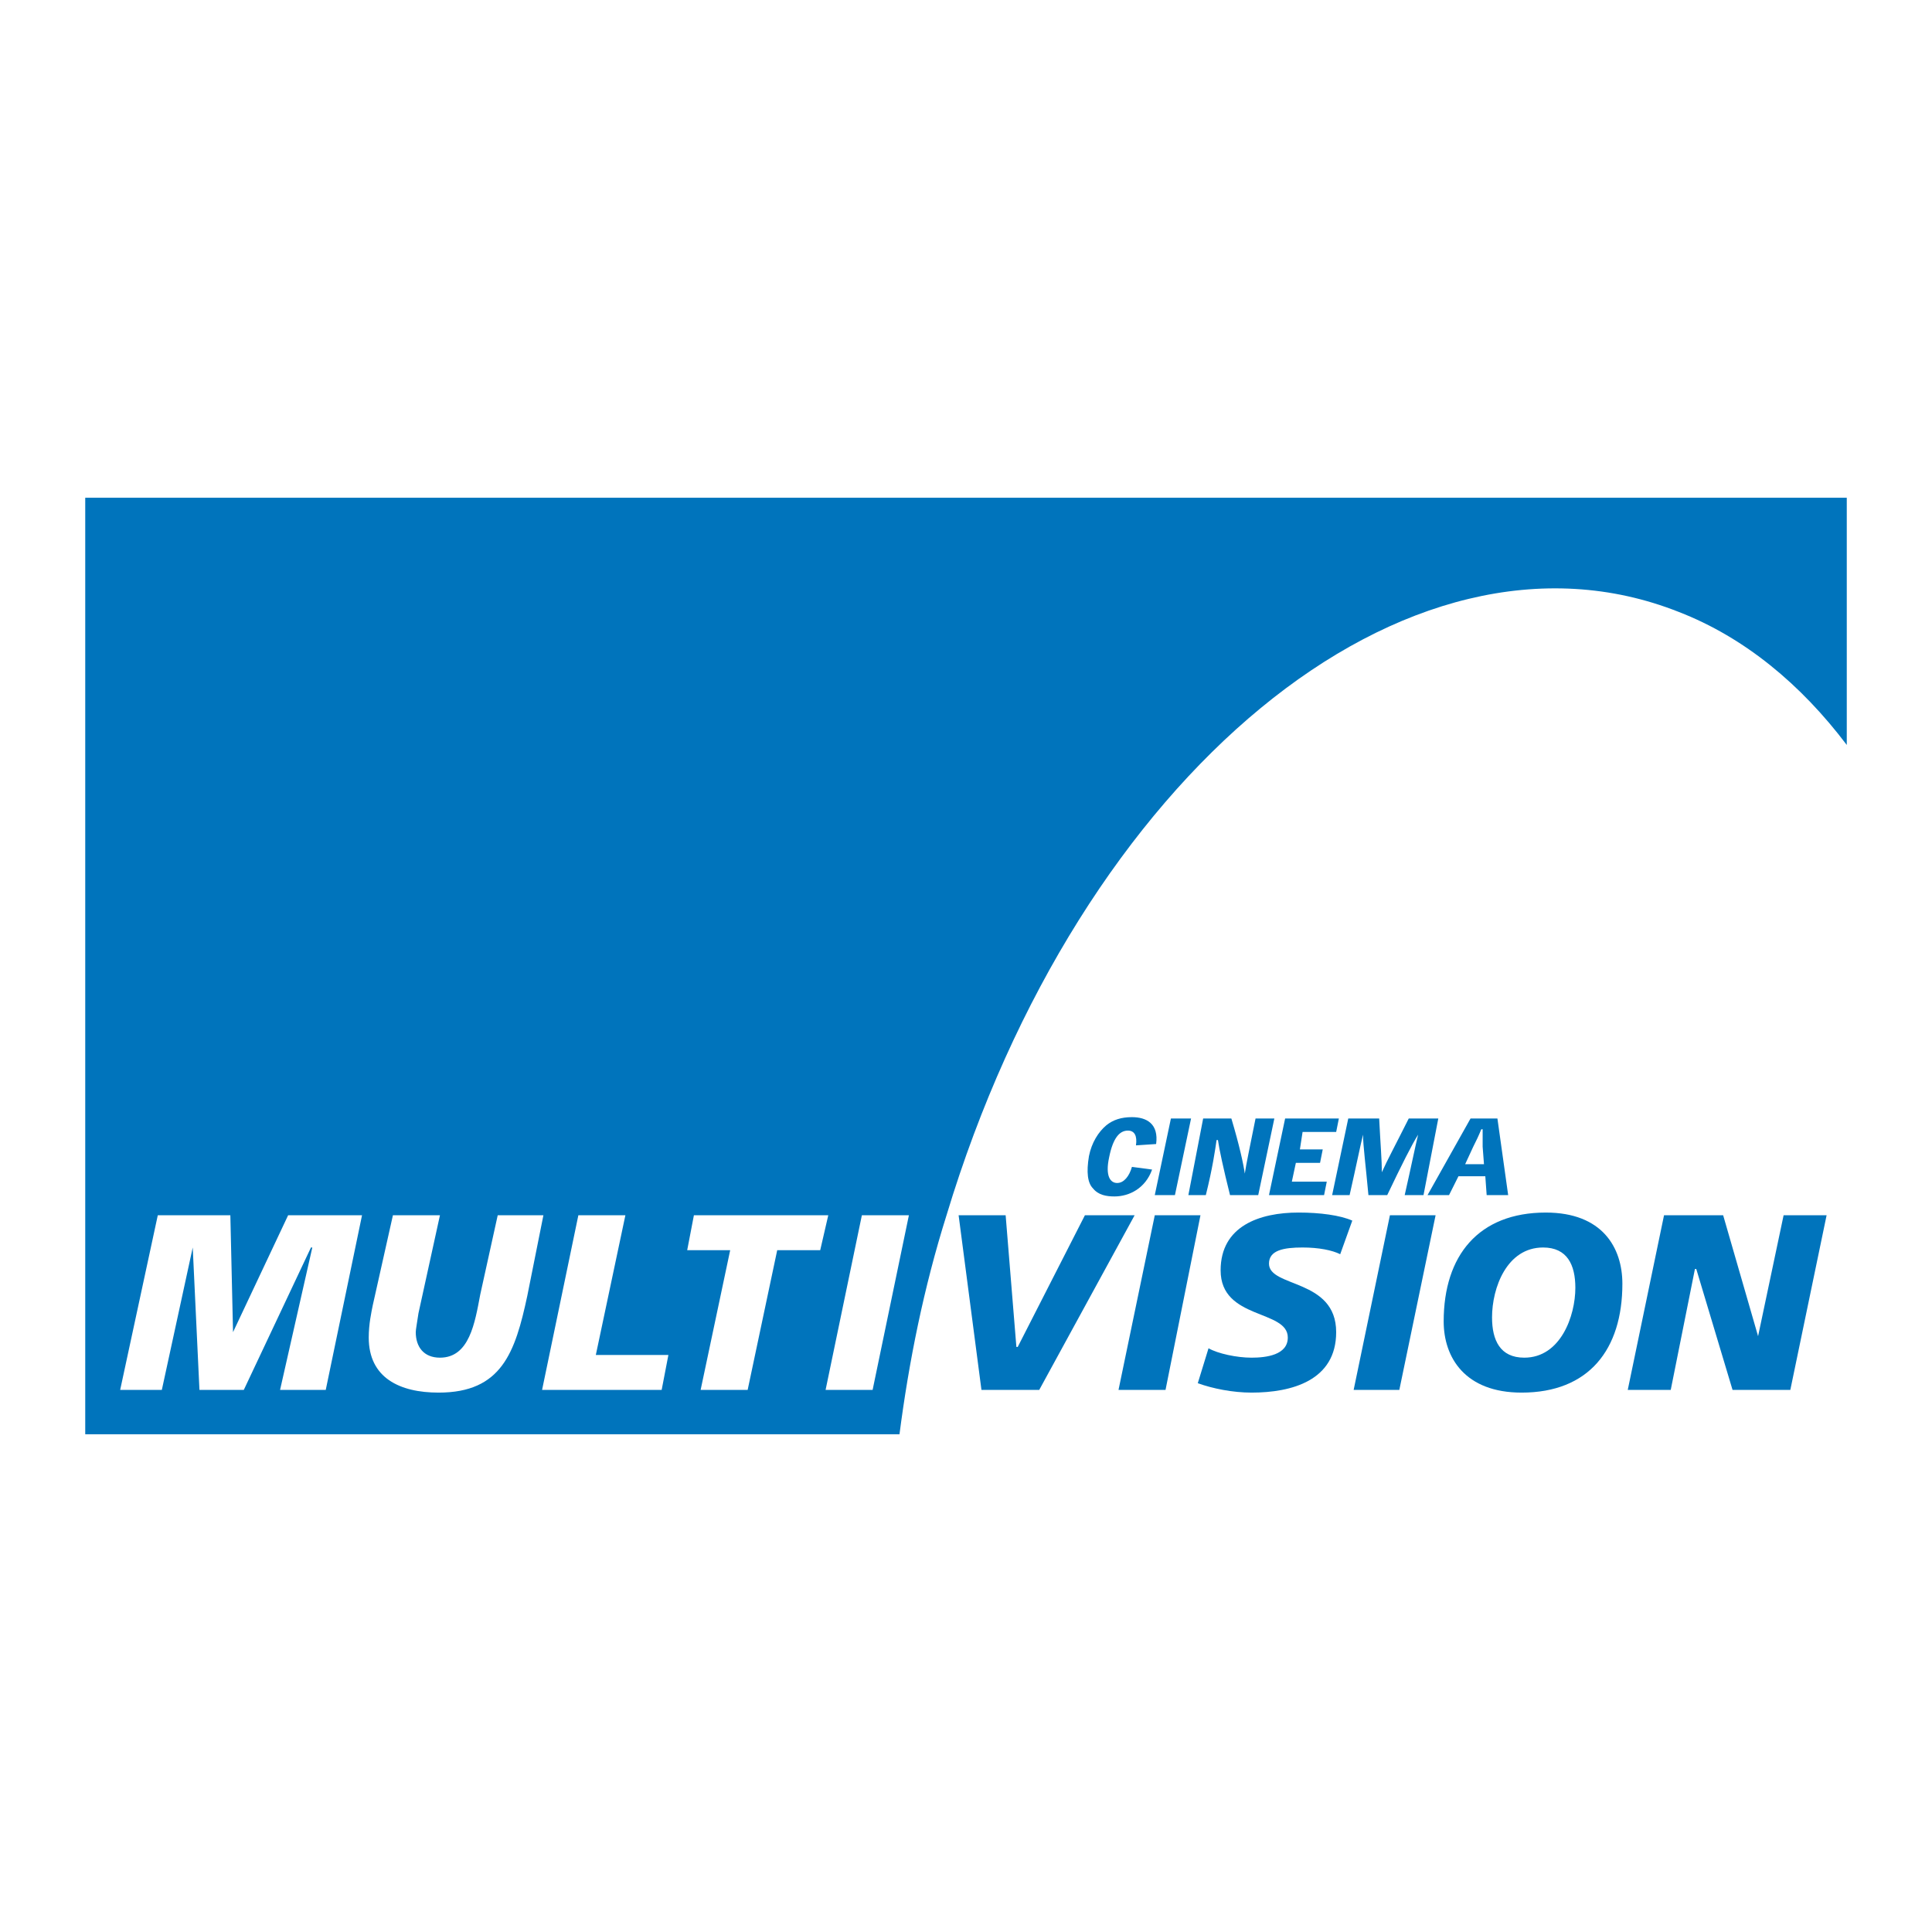 <?xml version="1.0" encoding="utf-8"?>
<!-- Generator: Adobe Illustrator 13.0.0, SVG Export Plug-In . SVG Version: 6.00 Build 14948)  -->
<!DOCTYPE svg PUBLIC "-//W3C//DTD SVG 1.0//EN" "http://www.w3.org/TR/2001/REC-SVG-20010904/DTD/svg10.dtd">
<svg version="1.0" id="Layer_1" xmlns="http://www.w3.org/2000/svg" xmlns:xlink="http://www.w3.org/1999/xlink" x="0px" y="0px"
	 width="192.756px" height="192.756px" viewBox="0 0 192.756 192.756" enable-background="new 0 0 192.756 192.756"
	 xml:space="preserve">
<g>
	<polygon fill-rule="evenodd" clip-rule="evenodd" fill="#FFFFFF" points="0,0 192.756,0 192.756,192.756 0,192.756 0,0 	"/>
	<path fill-rule="evenodd" clip-rule="evenodd" fill="#0074BC" d="M94.435,121.246c13.271-43.971,45.981-70.917,73.061-60.192
		c6.568,2.547,12.199,7.239,16.757,13.272V49.659H8.504v93.437h81.238C90.681,135.857,92.155,128.484,94.435,121.246L94.435,121.246
		z"/>
	<polygon fill-rule="evenodd" clip-rule="evenodd" fill="#FFFFFF" points="15.743,121.246 22.982,121.246 23.25,132.908 
		23.25,132.908 28.747,121.246 36.12,121.246 32.5,138.672 27.942,138.672 31.16,124.463 31.025,124.463 24.323,138.672 
		19.899,138.672 19.229,124.463 19.229,124.463 16.146,138.672 11.989,138.672 15.743,121.246 	"/>
	<path fill-rule="evenodd" clip-rule="evenodd" fill="#FFFFFF" d="M52.608,129.289c-1.206,5.631-2.547,9.652-8.848,9.652
		c-3.887,0-6.971-1.475-6.971-5.496c0-1.342,0.268-2.549,0.402-3.219l2.011-8.98h4.692l-2.145,9.785
		c-0.134,0.939-0.268,1.609-0.268,1.877c0,1.475,0.804,2.547,2.413,2.547c2.949,0,3.485-3.484,4.021-6.301l1.743-7.908h4.558
		L52.608,129.289L52.608,129.289z"/>
	<polygon fill-rule="evenodd" clip-rule="evenodd" fill="#FFFFFF" points="57.703,121.246 62.395,121.246 59.445,135.188 
		66.685,135.188 66.014,138.672 54.083,138.672 57.703,121.246 	"/>
	<polygon fill-rule="evenodd" clip-rule="evenodd" fill="#FFFFFF" points="72.851,124.73 68.562,124.73 69.231,121.246 
		82.637,121.246 81.833,124.73 77.543,124.73 74.594,138.672 69.902,138.672 72.851,124.73 	"/>
	<polygon fill-rule="evenodd" clip-rule="evenodd" fill="#FFFFFF" points="85.989,121.246 90.681,121.246 87.061,138.672 
		82.369,138.672 85.989,121.246 	"/>
	<polygon fill-rule="evenodd" clip-rule="evenodd" fill="#0074BC" points="103.684,138.672 97.92,138.672 95.641,121.246 
		100.333,121.246 101.405,134.383 101.539,134.383 108.242,121.246 113.202,121.246 103.684,138.672 	"/>
	<polygon fill-rule="evenodd" clip-rule="evenodd" fill="#0074BC" points="115.213,121.246 119.771,121.246 116.285,138.672 
		111.594,138.672 115.213,121.246 	"/>
	<path fill-rule="evenodd" clip-rule="evenodd" fill="#0074BC" d="M133.713,125.133c-0.805-0.402-2.146-0.67-3.754-0.67
		c-1.877,0-3.352,0.268-3.352,1.609c0,2.412,6.703,1.473,6.703,6.836c0,4.826-4.424,6.033-8.445,6.033
		c-1.877,0-3.888-0.402-5.362-0.939l1.072-3.484c0.938,0.535,2.815,0.938,4.29,0.938s3.619-0.268,3.619-2.01
		c0-2.816-6.702-1.744-6.702-6.703c0-4.424,3.887-5.766,7.774-5.766c2.146,0,4.156,0.27,5.362,0.805L133.713,125.133
		L133.713,125.133z"/>
	<polygon fill-rule="evenodd" clip-rule="evenodd" fill="#0074BC" points="138.673,121.246 143.23,121.246 139.611,138.672 
		135.054,138.672 138.673,121.246 	"/>
	<path fill-rule="evenodd" clip-rule="evenodd" fill="#0074BC" d="M151.811,138.941c-5.631,0-7.775-3.486-7.775-7.105
		c0-6.568,3.485-10.859,10.188-10.859c5.63,0,7.641,3.486,7.641,7.105C161.864,134.65,158.514,138.941,151.811,138.941
		L151.811,138.941z M153.955,124.463c-3.619,0-5.094,4.021-5.094,6.971c0,2.279,0.804,4.021,3.217,4.021
		c3.62,0,5.095-4.156,5.095-6.971C157.173,126.205,156.368,124.463,153.955,124.463L153.955,124.463z"/>
	<polygon fill-rule="evenodd" clip-rule="evenodd" fill="#0074BC" points="166.021,121.246 171.919,121.246 175.404,133.311 
		175.404,133.311 177.951,121.246 182.241,121.246 178.621,138.672 172.857,138.672 169.237,126.607 169.104,126.607 
		166.69,138.672 162.401,138.672 166.021,121.246 	"/>
	<path fill-rule="evenodd" clip-rule="evenodd" fill="#0074BC" d="M112.934,116.42c-0.268,0.938-0.804,1.607-1.475,1.607
		c-0.67,0-1.206-0.67-0.804-2.547c0.402-2.01,1.072-2.68,1.877-2.68c0.67,0,0.938,0.535,0.804,1.473l2.011-0.133
		c0.269-2.012-0.938-2.682-2.413-2.682c-1.072,0-1.876,0.268-2.547,0.805c-0.804,0.67-1.475,1.742-1.742,3.084
		c-0.269,1.607-0.135,2.68,0.401,3.217c0.537,0.67,1.341,0.805,2.146,0.805c1.475,0,3.083-0.805,3.754-2.682L112.934,116.42
		L112.934,116.42z"/>
	<polygon fill-rule="evenodd" clip-rule="evenodd" fill="#0074BC" points="117.224,119.234 118.832,111.594 116.822,111.594 
		115.213,119.234 117.224,119.234 	"/>
	<path fill-rule="evenodd" clip-rule="evenodd" fill="#0074BC" d="M124.194,117.09c-0.134-0.939-0.536-2.816-1.34-5.496h-2.815
		l-1.475,7.641h1.742c0.671-2.682,0.938-4.559,1.073-5.496h0.134c0.134,0.938,0.536,2.814,1.206,5.496h2.815l1.608-7.641h-1.876
		C124.731,114.273,124.329,116.15,124.194,117.09L124.194,117.09L124.194,117.09z"/>
	<polygon fill-rule="evenodd" clip-rule="evenodd" fill="#0074BC" points="129.691,114.676 129.959,112.934 133.311,112.934 
		133.579,111.594 128.217,111.594 126.607,119.234 132.104,119.234 132.372,117.895 128.887,117.895 129.289,116.018 
		131.702,116.018 131.97,114.676 129.691,114.676 	"/>
	<path fill-rule="evenodd" clip-rule="evenodd" fill="#0074BC" d="M137.868,116.955c0-1.207-0.134-2.682-0.268-5.361h-3.084
		l-1.608,7.641h1.743c0.67-2.949,1.072-4.961,1.34-6.033l0,0c0,1.072,0.269,3.084,0.537,6.033h1.876
		c1.475-3.084,2.413-4.961,3.084-6.033l0,0c-0.269,1.072-0.671,3.084-1.341,6.033h1.877l1.475-7.641h-2.949
		C139.209,114.273,138.404,115.748,137.868,116.955L137.868,116.955L137.868,116.955z"/>
	<path fill-rule="evenodd" clip-rule="evenodd" fill="#0074BC" d="M148.19,117.357l0.135,1.877h2.145l-1.072-7.641h-2.682
		l-4.289,7.641h2.145l0.938-1.877H148.19L148.19,117.357z M148.057,116.15h-1.877l0.805-1.742c0.269-0.535,0.536-1.072,0.805-1.742
		h0.134c0,0.67,0,1.207,0,1.742L148.057,116.15L148.057,116.15z"/>
</g>
</svg>
